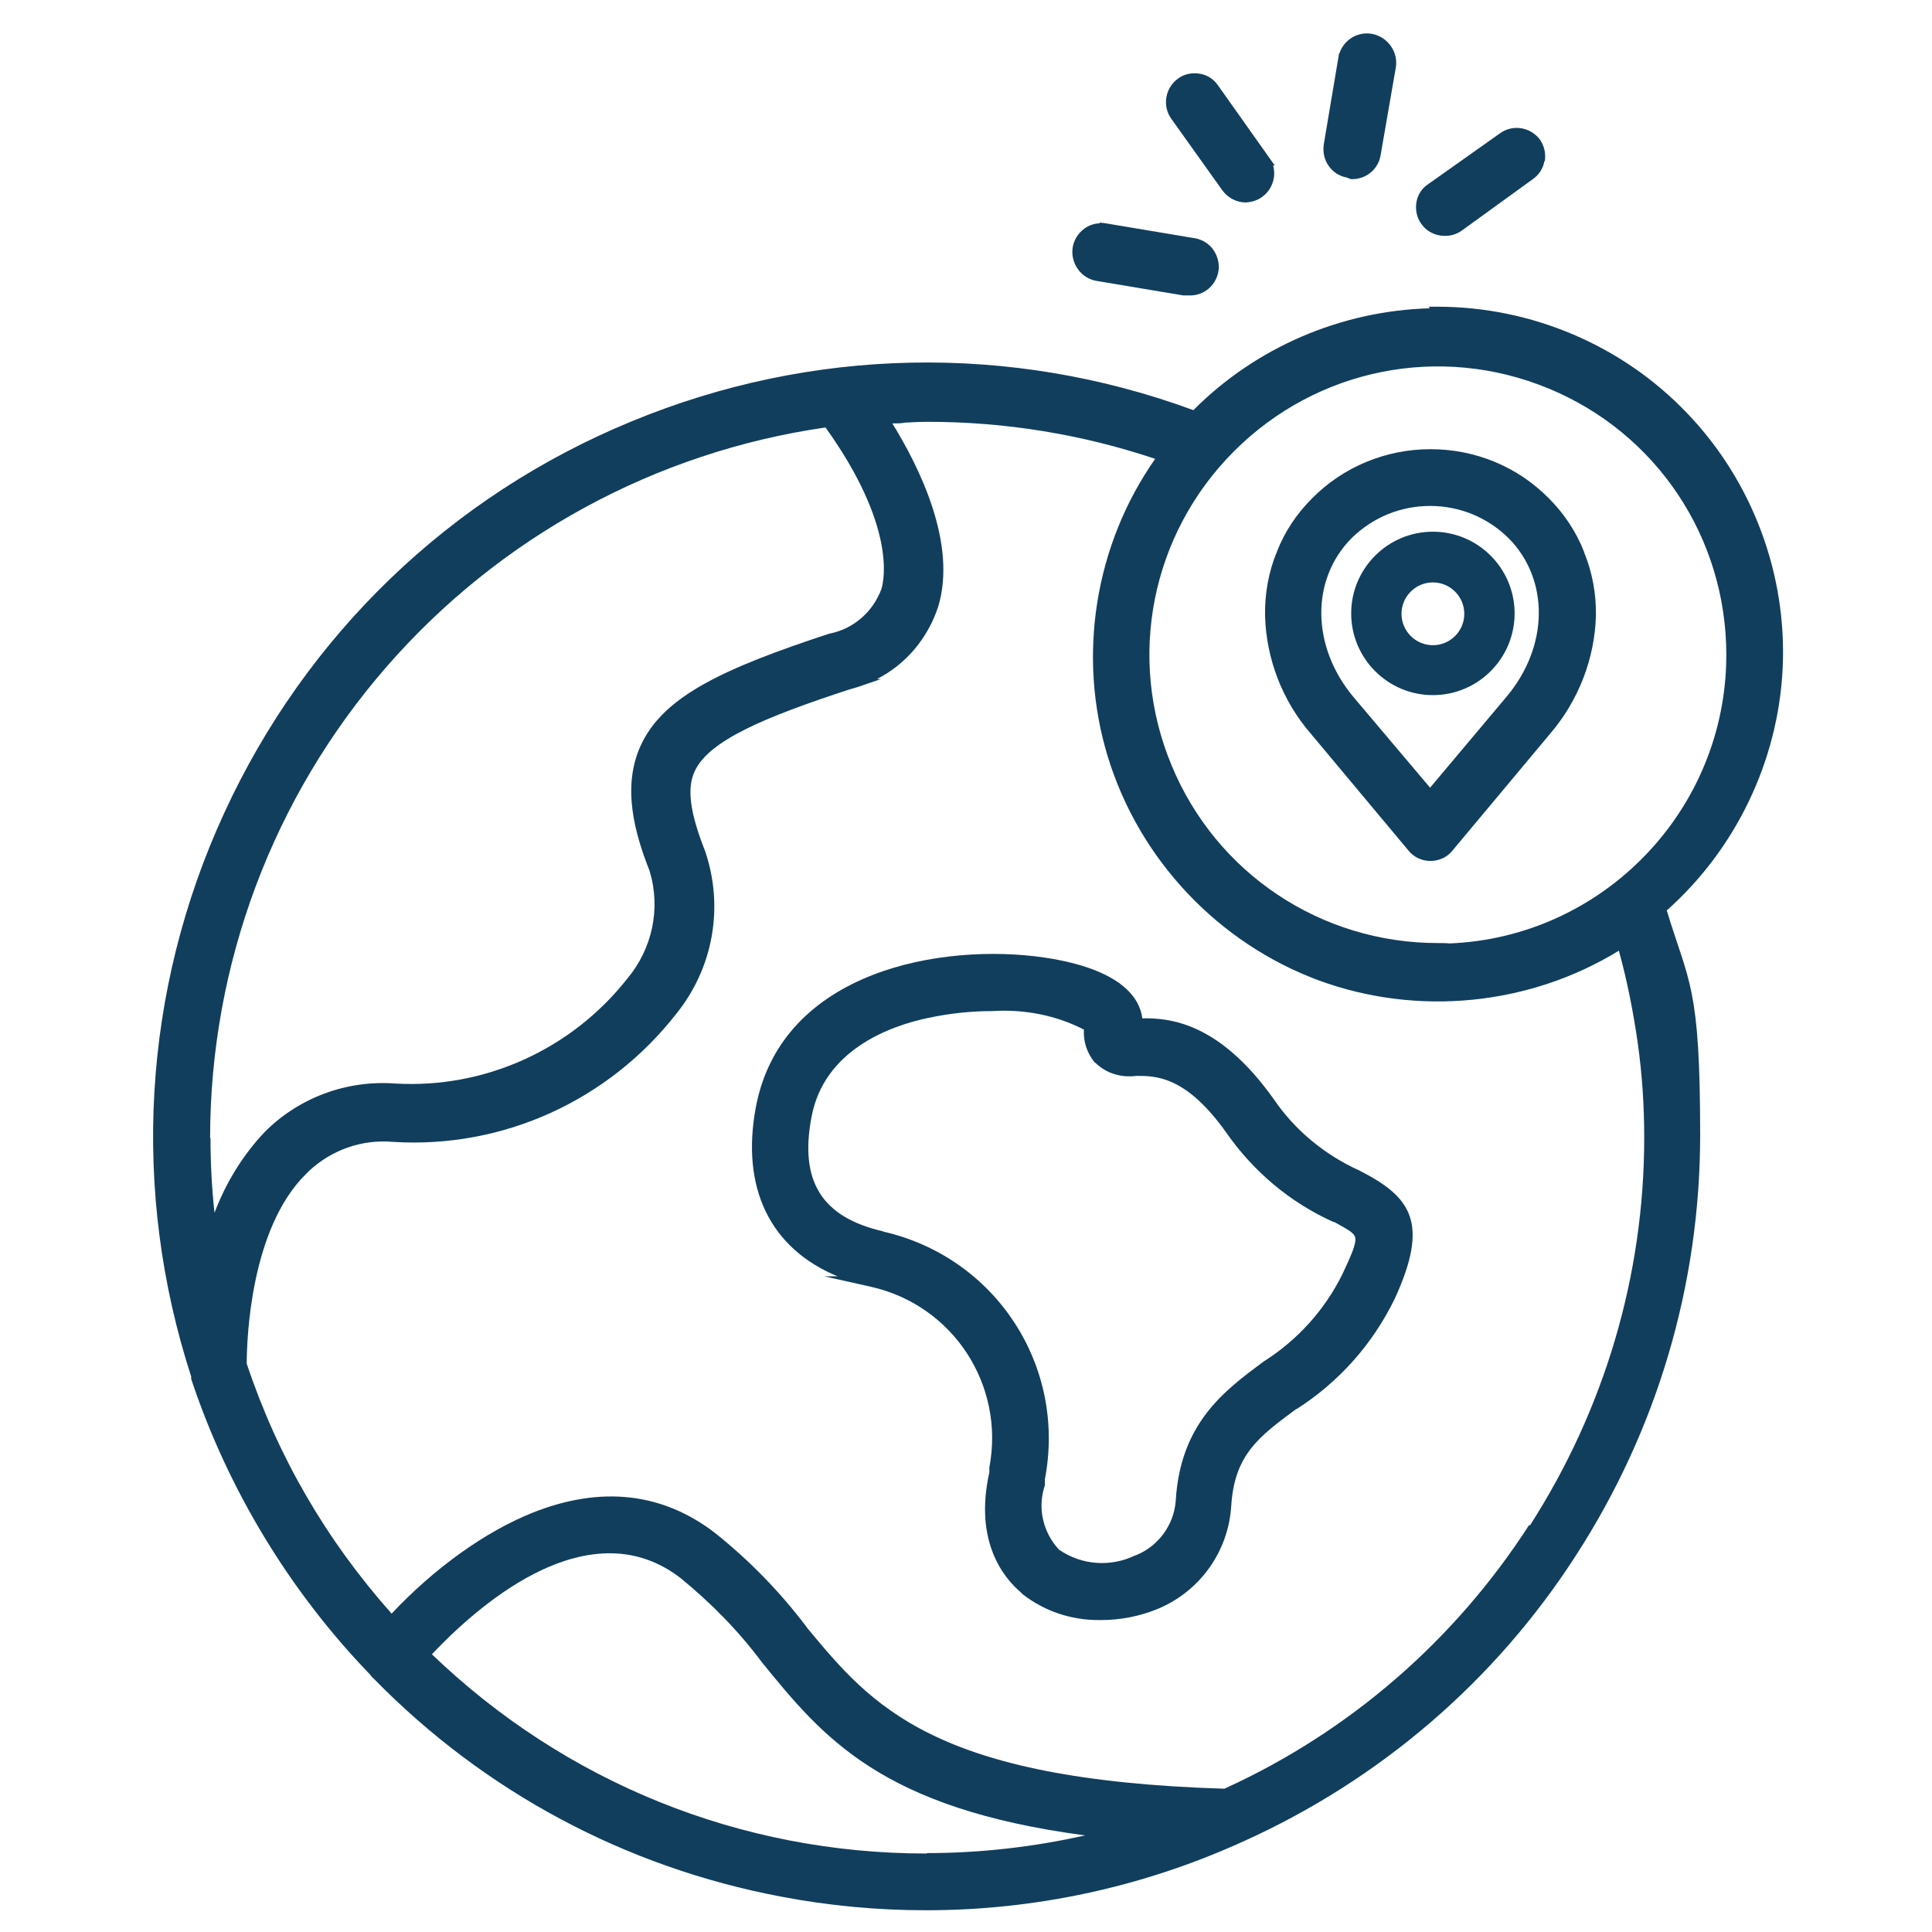 <?xml version="1.0" encoding="UTF-8"?>
<svg id="Layer_1" data-name="Layer 1" xmlns="http://www.w3.org/2000/svg" version="1.1" viewBox="0 0 480 480">
  <defs>
    <style>
      .cls-1 {
        fill: #113e5d;
        stroke-width: 0px;
      }
    </style>
  </defs>
  <path class="cls-1" d="M442.9,166c1.1-23.3-7.5-46.4-23.7-63.3-16.1-16.9-38.7-26.5-62.1-26.5h-2.1l.2.4c-22,.6-43.2,9.7-58.7,25.3-45.4-16.7-94.9-15.7-139.6,2.8-45,18.5-80.9,53.1-101.2,97.3-20.3,44.1-23.2,93.8-8.2,140v.6c9.1,27.4,24.5,52.8,44.5,73.5.2.3.5.7.9,1,27.5,28.1,62.5,46.8,101.1,54.1,12,2.3,24.1,3.4,36.1,3.4,26.7,0,53.2-5.6,77.9-16.7l.9-.4c33.9-15.3,62.5-39.8,82.6-71,20.2-31.2,30.9-67.3,30.9-104.5s-2.8-37.7-8.3-55.8c17.2-15.3,27.7-37.2,28.8-60.2ZM52.2,282.8c0-43,15.5-84.6,43.8-117.1,28.1-32.3,66.8-53.4,109.1-59.5,17.4,24.3,14.6,37.7,13.9,40.1-2.1,5.7-6.9,9.9-12.8,11.1h-.1c-26.1,8.6-41.3,15.5-46.9,27.8-4.8,10.4-1.4,22.1,2.2,31.2,2.8,9.3.7,19.3-5.6,26.8-13.8,17.5-35.3,27.3-57.6,26-12.1-.9-23.9,3.5-32.4,12-5.5,5.8-9.7,12.7-12.5,20.1-.7-6.2-1-12.4-1-18.6ZM230.3,460.5h-.2c-46.1,0-89.6-17.6-122.8-49.5,5.1-5.4,14.5-14.4,25.4-20,13.7-7,25.8-6.8,35.9.7l.4.3c7.6,6.2,14.5,13.2,20.3,21h0c15.2,18.7,29.7,36.3,80.3,43-12.9,2.9-26.2,4.4-39.4,4.4ZM379.9,378.9c-18.5,28.7-44.7,51.4-75.7,65.5-72.4-2.2-87.6-20.6-103.7-40l-.2-.3c-6.5-8.6-14.1-16.4-22.6-23.2-13.1-10.1-28.4-11.8-45.3-5.1-11.8,4.7-24.5,13.8-35.1,25.1-16.2-18.2-28.3-39-36-62.1,0-6,.9-33.5,14.7-47.1l.8-.8c5.6-5.2,13.1-7.9,20.9-7.2,27.3,1.7,53.5-10.3,70.3-31.8,9.2-11.4,11.9-26.5,7.2-40.4-3.8-9.6-4.6-15.7-2.6-19.9,3.5-7.6,17.3-13.4,38.4-20.3h0c1.5-.4,3-.9,4.4-1.4l3.5-1.2h-1c7.2-3.7,12.6-10.1,15.2-18,4.7-15.6-4.6-34.5-11.4-45.5,1.1,0,2.2,0,3.2-.2,1.8-.1,3.7-.2,5.6-.2,19.3,0,38.3,3.1,56.5,9.2-15,21.4-19.4,48.9-11.8,73.9,7.8,25.6,27.4,46.4,52.5,55.7,24.6,9,52.3,6.2,74.5-7.4,2.1,7.6,3.6,15.3,4.7,23,1.1,7.8,1.6,15.6,1.6,23.5,0,34.2-9.9,67.5-28.4,96.3ZM359.9,234.4h.1c0-.1-2.8-.1-2.8-.1-29,0-55-17.3-66.1-44.1-11.2-26.8-5.1-57.5,15.5-78.1,20.6-20.6,51.2-26.7,78.1-15.6,26.9,11.1,44.2,37.1,44.2,66.2,0,38.6-30.7,70.3-69,71.7Z"/>
  <path class="cls-1" d="M337.7,290.8h0c-8.6-3.9-16-10-21.3-17.8-13.6-19.1-25.9-20.1-32.6-20-.6-4.9-5-12.2-24.3-15.1-25.3-3.7-65.2,3.1-71.7,37.1-3.8,20.2,3.6,35.2,20.3,42.1h-3.3l11.6,2.6c20.4,4.6,33.3,24.4,29.4,44.9v1.2c-3.9,17.4,3.8,26.4,7.8,29.8l.5.5c5.4,4.2,12,6.4,18.8,6.4s.4,0,.6,0c4.8,0,9.6-.9,14.2-2.8,10.5-4.4,17.5-14.3,18.2-25.6.8-12.7,6.9-17.2,16.1-24h.1c10.5-6.7,18.9-16.1,24.4-27.4,8.7-18.9,4.1-25.3-8.6-31.8ZM219.3,305.9c-15.1-3.5-20.7-12.4-17.7-28.3,3.1-16.8,19.5-22.7,29-24.7,5.2-1.1,10.5-1.7,15.9-1.7,7.9-.5,15.8,1,22.8,4.6-.2,3,.8,5.9,2.7,8.2h.1c2.7,2.7,6.5,3.8,10.2,3.3,4.9,0,12.3,0,22.3,14,6.8,9.8,16,17.5,26.7,22.3h.2c3.4,1.9,5,2.7,5.2,3.9.3,1.5-1,4.4-3.2,9.1-4.4,8.9-11.2,16.4-19.6,21.7-9.7,7.2-20.7,15.3-21.8,34.7-.5,6-4.4,11.2-9.9,13.4h-.1c-6.1,3-13.4,2.5-19-1.4-4-4.3-5.4-10.4-3.5-16v-.2c0,0,0-1.3,0-1.3,5.4-28.1-12.2-55.1-40.1-61.5Z"/>
  <path class="cls-1" d="M302.8,66.8c-.2,1.9-1,3.6-2.5,4.9-1.3,1.1-2.9,1.7-4.6,1.7s-.4,0-.6,0h-1.1s-21.5-3.6-21.5-3.6c-3.9-.6-6.6-4.4-6-8.3.3-1.9,1.4-3.6,2.9-4.7,1.1-.8,2.5-1.3,3.8-1.3v-.2l1.6.2,21.5,3.6c1.9.2,3.6,1.1,4.8,2.5,1.2,1.5,1.8,3.3,1.7,5.2Z"/>
  <path class="cls-1" d="M316.3,41.1c.8,2.8-.2,6-2.7,7.8-1.2.9-2.6,1.3-4.1,1.4-2.3,0-4.5-1.2-5.8-3l-12.7-17.8c-2.3-3.2-1.5-7.7,1.7-10,1.5-1.1,3.4-1.5,5.3-1.2,1.9.3,3.5,1.3,4.6,2.9l14.1,19.9h-.5Z"/>
  <path class="cls-1" d="M346.8,16.7l-3.8,21.9c-.6,3.5-3.6,5.9-7,5.9h-.4l-1-.4c-1.8-.3-3.5-1.4-4.5-2.9-1.1-1.5-1.5-3.5-1.2-5.4l3.8-22.6h.1c1.1-3.3,4.5-5.4,8-4.8,3.9.7,6.6,4.4,6,8.3Z"/>
  <path class="cls-1" d="M383.7,40c-.3,1.9-1.4,3.5-3,4.6l-17.4,12.6c-1.2.9-2.7,1.4-4.2,1.4h-.2c-2.3,0-4.5-1.1-5.8-3-1.1-1.5-1.5-3.5-1.2-5.3.3-1.9,1.4-3.6,3-4.6l17.8-12.6c3.2-2.3,7.6-1.5,9.9,1.6,1.1,1.6,1.5,3.5,1.2,5.4Z"/>
  <path class="cls-1" d="M393.6,137.2c-2-5.1-5-9.6-8.8-13.4-7.8-7.9-18.3-12.2-29.4-12.2s-21.7,4.4-29.4,12.2c-3.9,3.9-6.9,8.4-8.8,13.4-2,4.8-3,10.3-2.9,15.8.3,10.7,4.3,21.1,11.3,29.2l24.4,29.2c1.3,1.6,3.3,2.5,5.4,2.5s4.1-.9,5.4-2.5l24.4-29.2c7-8.2,11-18.6,11.3-29.2.1-5.4-.9-10.8-2.9-15.7ZM355.3,125.7c7.3,0,14.2,2.8,19.5,8,10.2,10.3,10,26.9-.5,39.4l-19,22.6-19.1-22.6c-10.4-12.5-10.6-29.1-.4-39.4,5.3-5.2,12.2-8,19.5-8Z"/>
  <path class="cls-1" d="M356,132.1c-11.2,0-20.3,9.1-20.3,20.3s9.1,20.3,20.3,20.3,20.3-9.1,20.3-20.3-9.1-20.3-20.3-20.3ZM356,160.3c-4.3,0-7.8-3.5-7.8-7.8s3.5-7.8,7.8-7.8,7.8,3.5,7.8,7.8-3.5,7.8-7.8,7.8Z"/>
</svg>